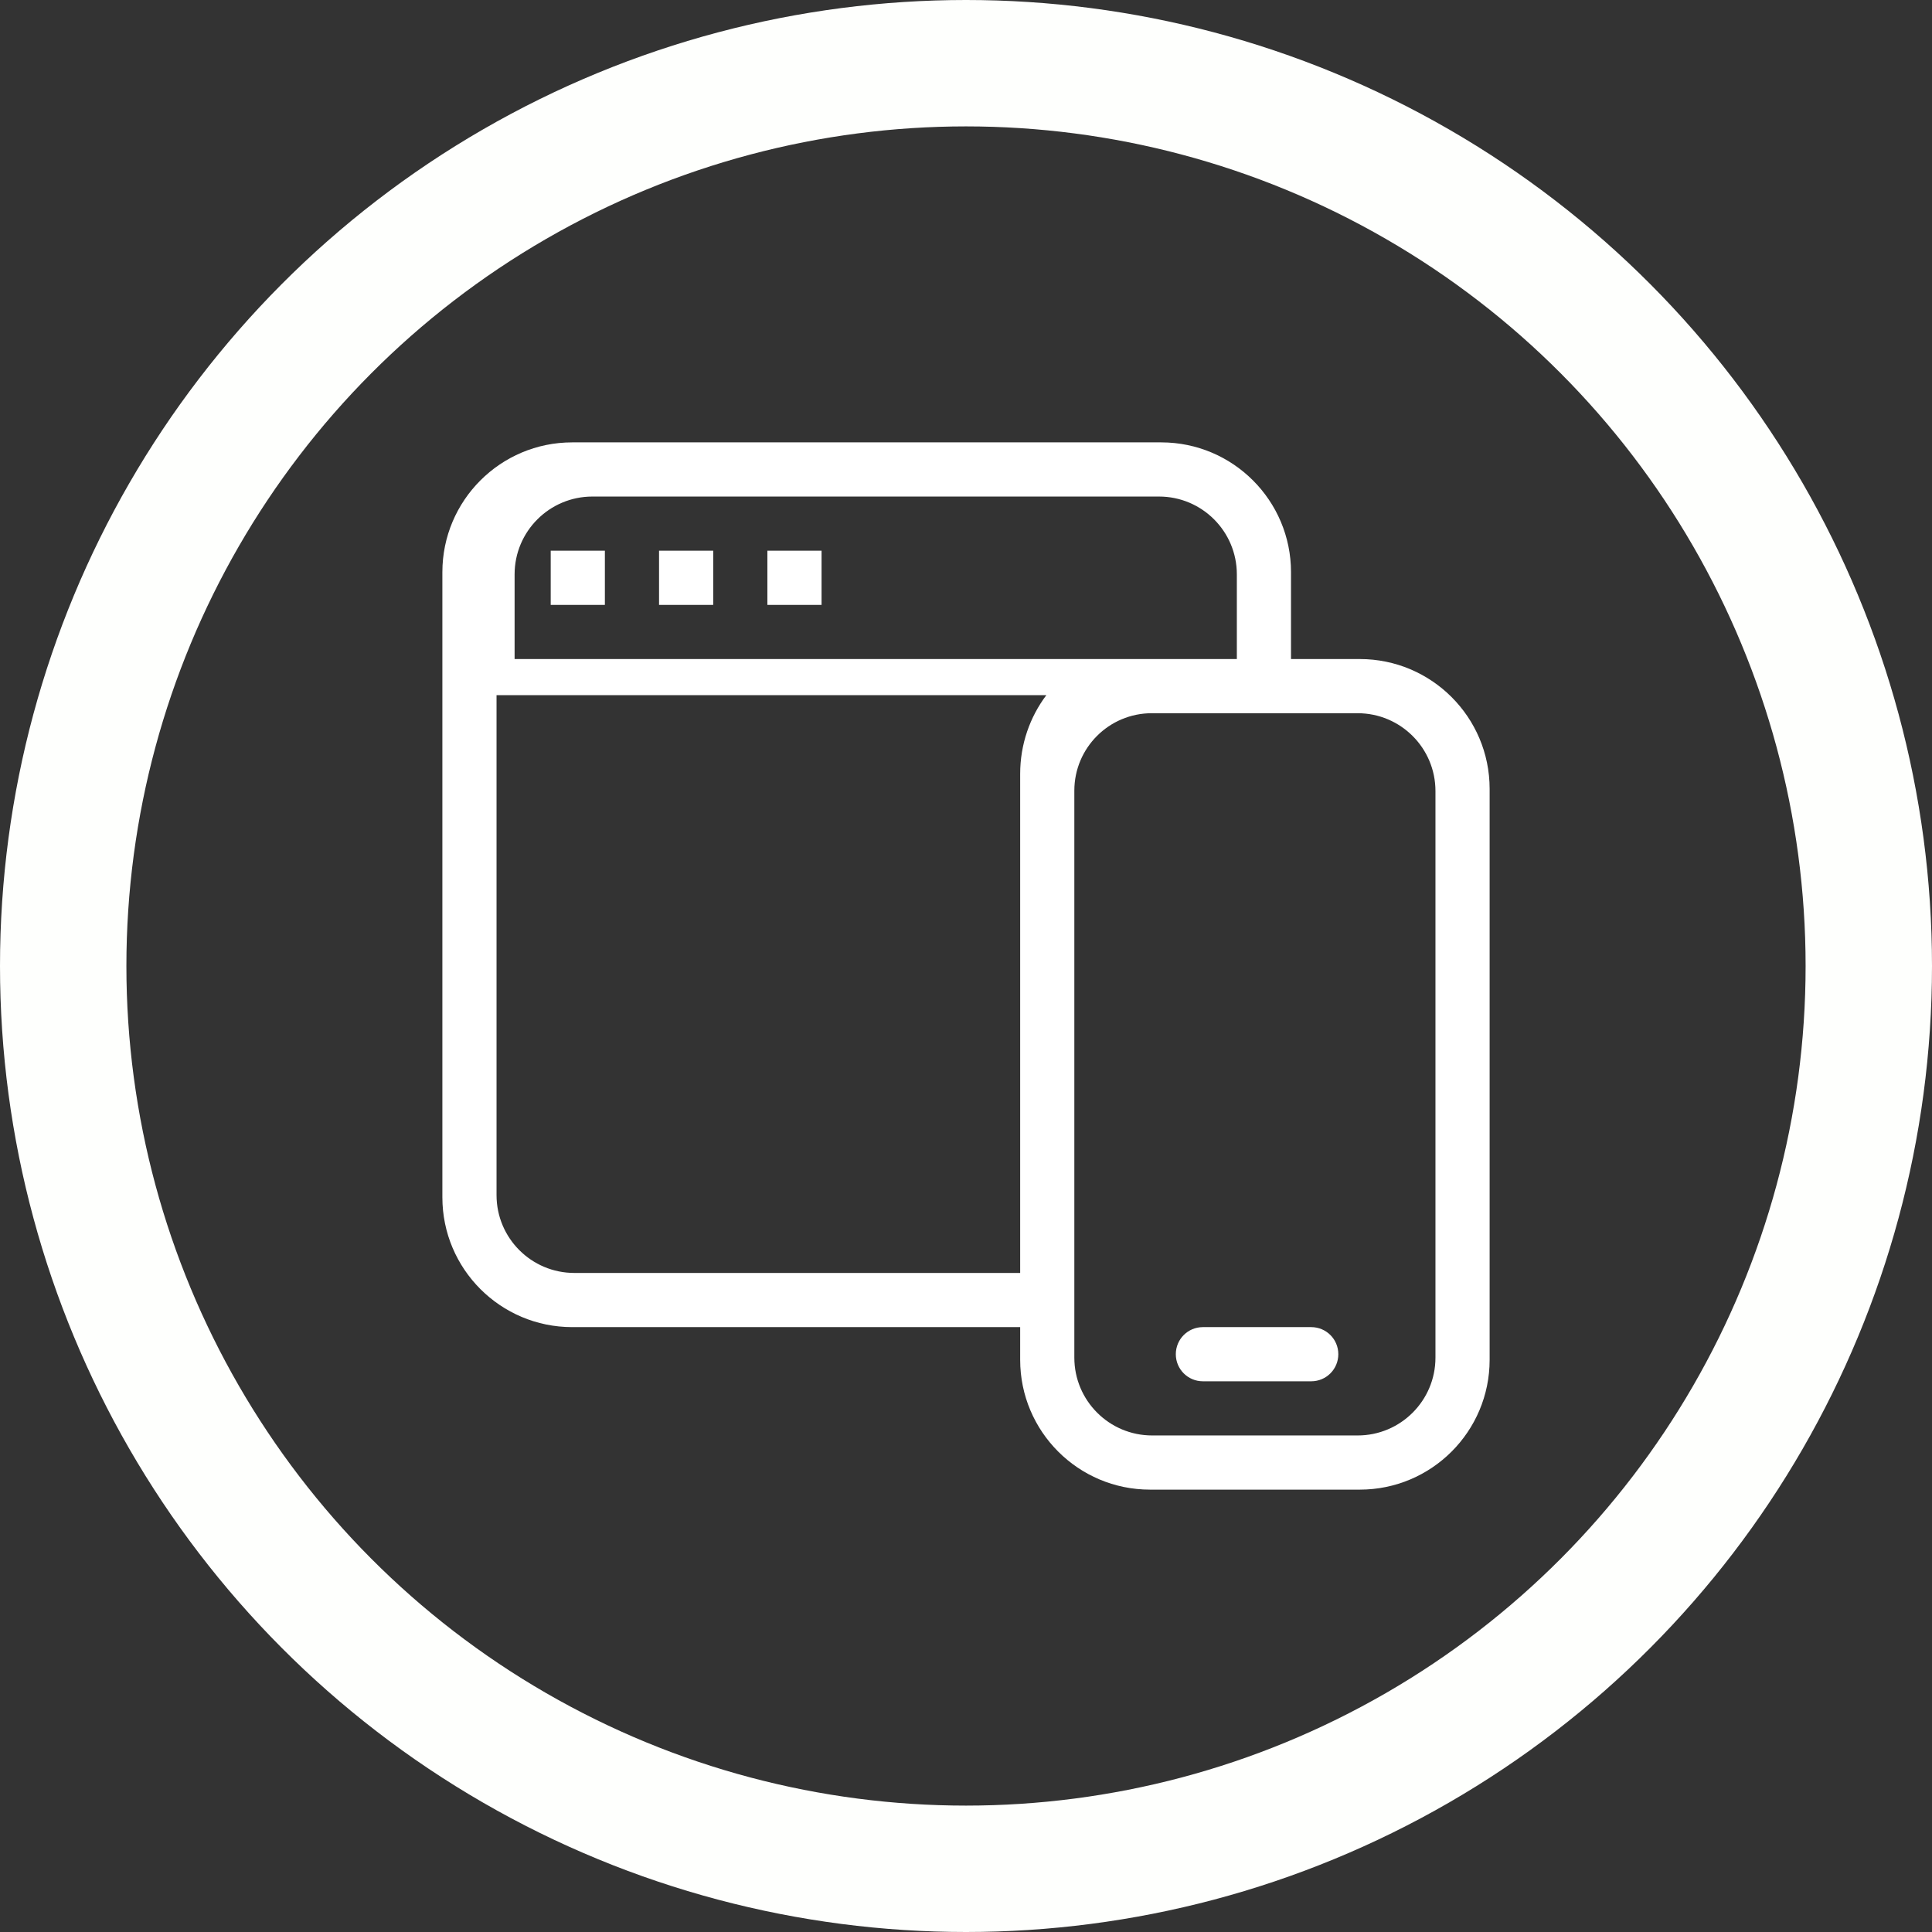 <svg viewBox="0 0 107 107" xmlns="http://www.w3.org/2000/svg" data-name="Layer 2" id="Layer_2">
  <rect x="0" y="0" width="107" height="107" fill="#333333" stroke="none"/>
  <defs>
    <style>
      .cls-1 {
        fill: #fff;
      }

      .cls-2 {
        fill: none;
        stroke: #fefffd;
        stroke-miterlimit: 3.12;
        stroke-width: 7px;
      }
    </style>
  </defs>
  <g data-name="Layer 1" id="Layer_1-2">
    <circle r="50" cy="53.5" cx="53.5" class="cls-2"></circle>
    <path d="M68.5,36.5v-4.69c0-2.38-1.93-4.31-4.31-4.31h-31.38c-2.38,0-4.31,1.93-4.31,4.31v4.69h40Zm-10.55,2H27.5v27.69c0,2.38,1.93,4.31,4.31,4.31h24.69v-27.64c0-1.64,.54-3.15,1.45-4.36h0Zm5.84,1c-2.37,0-4.29,1.92-4.29,4.29v31.4c0,2.38,1.93,4.31,4.31,4.31h11.38c2.38,0,4.31-1.93,4.31-4.31v-31.38c0-2.38-1.93-4.31-4.31-4.31h-11.4Zm7.71-3h3.81c3.97,0,7.19,3.22,7.19,7.19v31.62c0,3.97-3.22,7.19-7.19,7.19h-11.62c-3.97,0-7.19-3.22-7.19-7.19v-1.81H31.69c-3.97,0-7.19-3.22-7.19-7.19V31.69c0-3.97,3.22-7.19,7.19-7.19h32.62c3.97,0,7.19,3.22,7.19,7.19v4.81Zm-41-6h3v3h-3v-3Zm6,0h3v3h-3v-3Zm6,0h3v3h-3v-3Zm24.12,46c-.83,0-1.5-.67-1.5-1.5s.67-1.5,1.5-1.5h6c.83,0,1.5,.67,1.5,1.5s-.67,1.5-1.5,1.5h-6Z" class="cls-1"></path>
  </g>
</svg>
